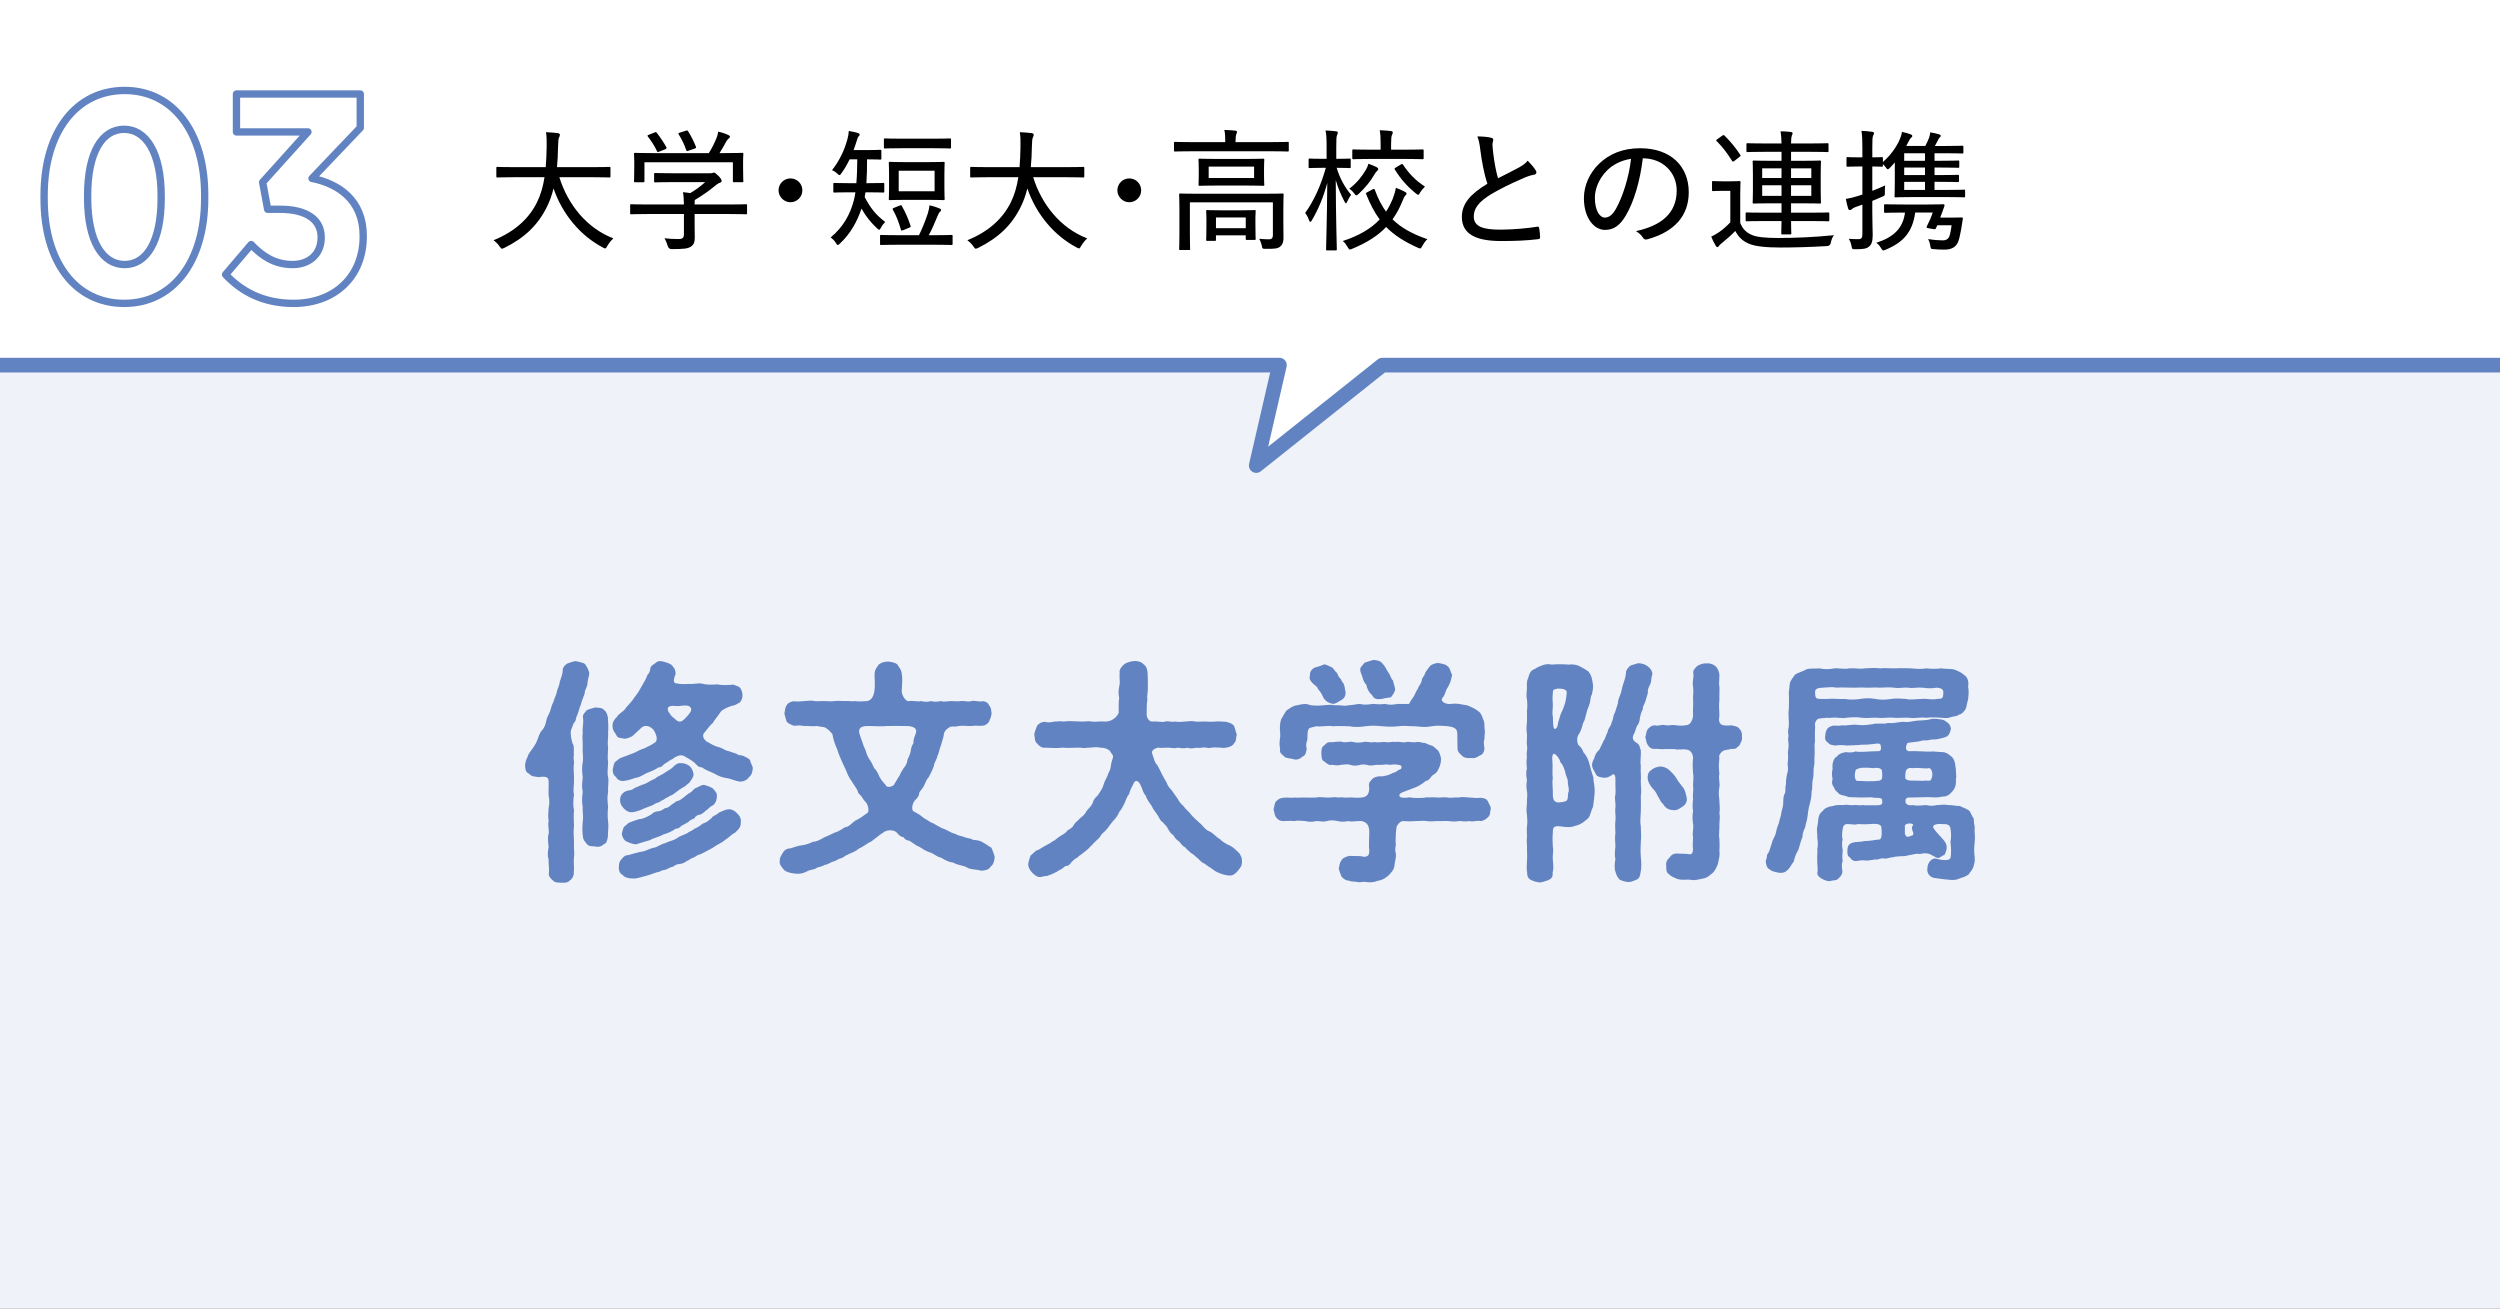<?xml version="1.0" encoding="UTF-8"?>
<svg id="_レイヤー_2" data-name="レイヤー 2" xmlns="http://www.w3.org/2000/svg" width="340" height="178" viewBox="0 0 340 178">
  <rect x="0" y="0" width="340" height="178" fill="#333333" stroke="none"/>
  <g id="_レイヤー_1-2" data-name="レイヤー 1">
    <g>
      <rect y="50" width="340" height="128" fill="#eff2f9"/>
      <polygon points="0 49.658 174 49.658 170.851 63.312 188 49.658 340 49.658 340 0 0 0 0 49.658" fill="#fff"/>
      <polyline points="0 49.658 174 49.658 170.851 63.312 188 49.658 340 49.658" fill="none" stroke="#6283c1" stroke-linejoin="round" stroke-width="2"/>
      <g>
        <path d="M70.023,24.101c-1.674,0-2.25.036-2.34.036-.162,0-.181-.018-.181-.18v-1.098c0-.144.019-.162.181-.162.09,0,.666.036,2.34.036h4.195c.072-.828.108-1.729.127-2.701.018-.936,0-1.494-.09-2.052.449.018,1.152.054,1.619.126.145.018.271.108.271.216,0,.144-.036.216-.108.36-.09.18-.125.504-.144,1.314-.019.954-.054,1.873-.144,2.737h4.753c1.675,0,2.251-.036,2.341-.036.162,0,.18.018.18.162v1.098c0,.162-.018.18-.18.18-.09,0-.666-.036-2.341-.036h-4.429c1.134,3.673,3.69,6.914,7.346,8.318-.288.27-.594.63-.811,1.008-.144.252-.197.36-.306.36-.091,0-.181-.054-.343-.144-2.988-1.584-5.438-4.429-6.68-8.012-.216.882-.504,1.692-.864,2.431-1.242,2.557-3.079,4.285-5.798,5.636-.162.072-.27.126-.342.126-.107,0-.18-.09-.342-.324-.234-.342-.504-.594-.811-.828,2.988-1.207,4.879-3.043,5.924-5.186.486-.99.811-2.107,1.008-3.385h-4.033Z"/>
        <path d="M88.168,29.107c-1.656,0-2.197.036-2.305.036-.145,0-.162-.018-.162-.162v-1.044c0-.144.018-.162.162-.162.107,0,.648.036,2.305.036h4.844c-.019-.702-.037-1.206-.127-1.675.342.036.685.072.99.126.757-.45,1.387-.918,2.035-1.494h-4.447c-1.675,0-2.232.036-2.322.036-.162,0-.181-.018-.181-.144v-.972c0-.144.019-.162.181-.162.09,0,.647.036,2.322.036h4.969c.289,0,.379,0,.469-.036.054-.018.107-.054.198-.054.126,0,.271.126.63.468.288.306.414.504.414.648,0,.126-.072.216-.197.252-.181.054-.396.162-.811.522-.721.594-1.585,1.206-2.646,1.837-.019.126-.019.288-.019.54v.072h4.663c1.656,0,2.197-.036,2.305-.036.145,0,.162.018.162.162v1.044c0,.144-.018.162-.162.162-.107,0-.648-.036-2.305-.036h-4.663v1.584c0,.396.019,1.098.019,1.549,0,.702-.127,1.026-.523,1.296-.414.27-.918.342-2.61.342q-.414,0-.54-.414c-.107-.378-.27-.774-.45-1.062.667.072,1.171.108,1.891.108.522,0,.757-.126.757-.666v-2.737h-4.844ZM87.646,24.605c0,.162-.019.18-.162.18h-1.08c-.162,0-.181-.018-.181-.18,0-.108.037-.36.037-1.963v-.648c0-.63-.037-.936-.037-1.044,0-.144.019-.162.181-.162.108,0,.72.036,2.431.036h7.562c.432-.666.738-1.314,1.044-2.035.09-.216.181-.504.234-.882.504.108.99.27,1.368.45.162.072.234.144.234.234s-.055.162-.162.234c-.108.072-.252.252-.342.414-.307.576-.559,1.026-.919,1.584h.63c1.711,0,2.342-.036,2.432-.036.162,0,.18.018.18.162,0,.09-.036.414-.036.918v.774c0,1.62.036,1.873.036,1.963,0,.162-.018.18-.18.18h-1.062c-.162,0-.18-.018-.18-.18v-2.539h-12.028v2.539ZM88.979,18.033c.215-.108.27-.072.359.054.486.612.955,1.333,1.297,1.945q.072.162-.162.27l-.793.306c-.107.054-.18.072-.216.072-.054,0-.09-.036-.126-.144-.288-.648-.811-1.44-1.225-1.962-.09-.126-.072-.18.145-.252l.721-.288ZM93.678,20.482c-.271.108-.289.09-.36-.09-.252-.774-.63-1.494-1.009-2.106-.09-.162-.054-.18.162-.252l.793-.252c.18-.072.233-.054.324.072.377.594.791,1.422,1.062,2.106.054.144,0,.18-.198.252l-.773.27Z"/>
        <path d="M109.122,25.884c0,.882-.72,1.621-1.62,1.621-.883,0-1.621-.738-1.621-1.621,0-.9.738-1.621,1.621-1.621.9,0,1.62.72,1.62,1.621Z"/>
        <path d="M116.464,24.912c.091-.972.108-2.053.126-3.241h-1.044c-.306.648-.666,1.279-1.099,1.873-.126.18-.197.27-.27.27s-.162-.072-.324-.216c-.252-.234-.486-.378-.702-.45.972-1.224,1.692-2.683,2.106-4.249.107-.378.145-.684.18-1.08.522.09.99.18,1.242.27.145.054.234.108.234.198,0,.09-.035.162-.145.27-.107.126-.161.27-.27.648-.126.396-.252.792-.414,1.206h1.891c1.242,0,1.621-.036,1.711-.036.162,0,.18.018.18.18v.972c0,.162-.018.18-.18.18-.09,0-.469-.036-1.711-.036h-.055c0,1.135-.018,2.233-.09,3.241h.307c1.404,0,1.854-.036,1.944-.036.162,0,.181.018.181.162v.972c0,.162-.019.18-.181.18-.09,0-.54-.036-1.944-.036h-.432l-.108.648c.81,1.531,1.494,2.395,2.79,3.385-.215.216-.396.432-.576.774-.107.198-.162.288-.252.288-.054,0-.144-.072-.287-.198-.883-.846-1.531-1.638-2.107-2.683-.576,1.692-1.439,3.349-2.916,4.735-.162.144-.234.216-.307.216-.09,0-.145-.09-.27-.288-.217-.342-.451-.558-.703-.738,1.729-1.44,2.646-3.133,3.151-5.042.09-.342.162-.702.216-1.098h-.882c-1.387,0-1.854.036-1.963.036-.144,0-.162-.018-.162-.18v-.972c0-.144.019-.162.162-.162.108,0,.576.036,1.963.036h1.008ZM122.244,33.284c-1.711,0-2.287.036-2.395.036-.145,0-.162-.018-.162-.18v-1.044c0-.126.018-.144.162-.144.107,0,.684.036,2.395.036h2.736c.432-.864.828-1.854,1.188-2.917.108-.342.198-.738.252-1.152.486.108.99.27,1.368.432.127.054.198.108.198.198,0,.108-.071.18-.161.27-.109.108-.181.216-.379.702-.359.9-.702,1.656-1.135,2.467h.685c1.711,0,2.305-.036,2.396-.036.144,0,.162.018.162.144v1.044c0,.162-.019.18-.162.18-.091,0-.685-.036-2.396-.036h-4.753ZM122.693,20.158c-1.674,0-2.232.036-2.322.036-.145,0-.162-.018-.162-.18v-1.008c0-.162.018-.18.162-.18.09,0,.648.036,2.322.036h4.16c1.674,0,2.232-.036,2.322-.036.145,0,.162.018.162.18v1.008c0,.162-.018.18-.162.18-.09,0-.648-.036-2.322-.036h-4.16ZM126.205,22.049c1.477,0,1.998-.036,2.088-.036.162,0,.181.018.181.162,0,.108-.036.486-.036,1.494v1.873c0,1.026.036,1.386.036,1.494,0,.162-.019.18-.181.18-.09,0-.611-.036-2.088-.036h-3.043c-1.494,0-1.998.036-2.106.036-.162,0-.181-.018-.181-.18,0-.108.037-.468.037-1.494v-1.873c0-1.008-.037-1.386-.037-1.494,0-.144.019-.162.181-.162.108,0,.612.036,2.106.036h3.043ZM122.37,27.954c.18-.09.216-.054.288.072.504.882.9,1.819,1.17,2.665.055.162.018.198-.162.27l-.828.342c-.252.09-.288.072-.324-.09-.252-.9-.576-1.801-1.08-2.683-.072-.144-.055-.18.162-.27l.774-.306ZM127.105,23.219h-4.88v2.791h4.88v-2.791Z"/>
        <path d="M134.464,24.101c-1.675,0-2.251.036-2.341.036-.162,0-.18-.018-.18-.18v-1.098c0-.144.018-.162.18-.162.09,0,.666.036,2.341.036h4.195c.071-.828.108-1.729.126-2.701.018-.936,0-1.494-.09-2.052.45.018,1.152.054,1.62.126.144.018.271.108.271.216,0,.144-.036.216-.108.36-.09.18-.126.504-.144,1.314-.019.954-.055,1.873-.145,2.737h4.754c1.674,0,2.25-.036,2.34-.036.162,0,.181.018.181.162v1.098c0,.162-.019.18-.181.18-.09,0-.666-.036-2.34-.036h-4.43c1.135,3.673,3.691,6.914,7.346,8.318-.287.27-.594.63-.81,1.008-.144.252-.198.36-.306.36-.091,0-.181-.054-.343-.144-2.989-1.584-5.438-4.429-6.68-8.012-.216.882-.505,1.692-.864,2.431-1.242,2.557-3.079,4.285-5.798,5.636-.162.072-.271.126-.343.126-.107,0-.18-.09-.342-.324-.234-.342-.504-.594-.811-.828,2.989-1.207,4.88-3.043,5.924-5.186.486-.99.811-2.107,1.009-3.385h-4.033Z"/>
        <path d="M155.201,25.884c0,.882-.72,1.621-1.62,1.621-.882,0-1.62-.738-1.62-1.621,0-.9.738-1.621,1.62-1.621.9,0,1.62.72,1.62,1.621Z"/>
        <path d="M162.166,20.572c-1.674,0-2.232.036-2.341.036-.144,0-.162-.018-.162-.162v-.99c0-.144.019-.162.162-.162.108,0,.667.036,2.341.036h4.465v-.126c0-.612-.018-1.098-.125-1.531.521.018,1.025.036,1.477.09.162.018.252.09.252.18,0,.126-.055.198-.108.324-.054.162-.091.432-.091.936v.126h4.736c1.674,0,2.232-.036,2.34-.036.145,0,.162.018.162.162v.99c0,.144-.018.162-.162.162-.107,0-.666-.036-2.34-.036h-10.605ZM174.535,30.007c0,.918.019,1.675.019,2.323,0,.45-.071.882-.414,1.17-.306.288-.702.36-1.999.342-.449,0-.468-.018-.539-.432-.072-.342-.199-.684-.343-.937.54.054.919.072,1.333.072.323,0,.521-.144.521-.576v-4.448h-11.289v4.195c0,1.422.035,2.035.035,2.125,0,.144-.018.162-.162.162h-1.17c-.144,0-.162-.018-.162-.162,0-.108.036-.63.036-2.107v-3.349c0-1.314-.036-1.801-.036-1.908,0-.144.019-.162.162-.162.127,0,.721.036,2.484.036h8.896c1.782,0,2.376-.036,2.503-.036.144,0,.162.018.162.162,0,.108-.037.684-.037,2.035v1.494ZM169.458,21.616c1.639,0,2.215-.036,2.323-.036.144,0,.162.018.162.162,0,.126-.036.378-.036,1.17v1.044c0,.792.036,1.062.036,1.17,0,.126-.019.144-.162.144-.108,0-.685-.036-2.323-.036h-3.979c-1.638,0-2.214.036-2.305.036-.162,0-.18-.018-.18-.144,0-.108.036-.378.036-1.17v-1.044c0-.792-.036-1.044-.036-1.17,0-.144.018-.162.18-.162.091,0,.667.036,2.305.036h3.979ZM164.219,32.762c-.162,0-.18-.018-.18-.162,0-.108.035-.378.035-2.053v-.72c0-.684-.035-1.008-.035-1.098,0-.144.018-.162.18-.162.107,0,.559.036,1.927.036h2.538c1.351,0,1.801-.036,1.909-.036.162,0,.18.018.18.162,0,.09-.036.396-.036.918v.846c0,1.621.036,1.891.036,1.98,0,.144-.018.162-.18.162h-.99c-.162,0-.181-.018-.181-.162v-.468h-4.051v.594c0,.144-.018.162-.18.162h-.973ZM170.557,22.661h-6.176v1.548h6.176v-1.548ZM165.371,31.033h4.051v-1.458h-4.051v1.458Z"/>
        <path d="M180.418,21.599v-1.584c0-1.081-.018-1.639-.145-2.269.559.018.99.054,1.423.108.144.018.252.09.252.162,0,.144-.054.234-.108.36-.09.216-.107.504-.107,1.603v1.621h.072c1.26,0,1.62-.036,1.729-.036.144,0,.162.018.162.18v.936c0,.162-.019.18-.162.18-.108,0-.469-.036-1.693-.036h-.054c.45,1.495,1.116,2.647,1.963,3.673-.181.234-.378.576-.522.9-.072.18-.126.252-.18.252-.055,0-.126-.072-.198-.234-.433-.828-.864-1.801-1.188-2.917.018,5.095.145,9.111.145,9.381,0,.162-.019.18-.181.18h-1.099c-.162,0-.18-.018-.18-.18,0-.27.126-4.195.162-9.003-.504,1.873-1.188,3.547-2.07,5.042-.09.162-.162.252-.234.252s-.126-.072-.18-.234c-.145-.396-.342-.756-.522-.972,1.188-1.656,2.143-3.745,2.81-6.14h-.451c-1.242,0-1.62.036-1.729.036-.144,0-.162-.018-.162-.18v-.936c0-.162.019-.18.162-.18.108,0,.486.036,1.729.036h.559ZM186.701,25.74c.181-.09.234-.054.289.108.414,1.152.918,2.107,1.512,2.935.342-.522.631-1.08.883-1.675.216-.558.378-1.062.45-1.566.485.18.899.36,1.224.54.145.072.234.162.234.234,0,.126-.107.216-.216.342-.126.144-.216.378-.378.774-.36.882-.793,1.675-1.314,2.395,1.152,1.135,2.646,1.981,4.735,2.701-.288.27-.505.594-.685.918-.126.234-.18.342-.306.342-.072,0-.162-.036-.324-.108-1.854-.828-3.205-1.71-4.285-2.809-1.135,1.188-2.629,2.143-4.592,2.953-.161.072-.252.108-.342.108-.108,0-.162-.09-.271-.27-.216-.36-.414-.684-.701-.882,2.214-.72,3.853-1.692,5.023-2.935-.721-.972-1.297-2.089-1.837-3.439-.072-.144-.036-.162.198-.288l.701-.378ZM187.225,22.733c.144.09.215.162.215.252,0,.108-.054.18-.162.27-.125.108-.233.27-.377.504-.486.846-1.171,1.729-2.125,2.611-.145.144-.234.198-.307.198-.09,0-.162-.072-.287-.252-.199-.27-.433-.486-.685-.648,1.008-.756,1.729-1.675,2.251-2.557.18-.306.287-.558.359-.846.396.144.828.324,1.117.468ZM186.468,21.616c-1.71,0-2.305.036-2.395.036-.145,0-.162-.018-.162-.162v-1.008c0-.144.018-.162.162-.162.09,0,.685.036,2.395.036h1.296v-.738c0-.864-.018-1.332-.125-1.908.521.018,1.08.054,1.512.108.162.018.27.108.27.162,0,.144-.053.234-.107.36-.09.198-.126.504-.126,1.278v.738h1.854c1.711,0,2.287-.036,2.377-.036.18,0,.197.018.197.162v1.008c0,.144-.018.162-.197.162-.09,0-.666-.036-2.377-.036h-4.573ZM190.482,22.391c.09-.054.162-.09.199-.09.053,0,.09.036.144.108.738,1.134,1.71,2.161,2.971,2.971-.198.198-.45.45-.648.792-.126.216-.18.324-.271.324-.071,0-.161-.054-.306-.18-1.224-.972-2.143-2.071-2.862-3.241-.09-.144-.072-.18.144-.306l.63-.378Z"/>
        <path d="M202.811,18.736c.181.036.271.144.271.252,0,.216-.108.414-.108.684.019.378.055.774.108,1.17.162,1.296.343,2.341.648,3.403.99-.504,1.872-.936,2.898-1.494.559-.324.864-.558,1.135-.9.45.45.847.918,1.08,1.296.181.252.144.558-.216.612-.486.072-1.099.306-1.639.558-1.422.612-2.917,1.332-4.159,2.071-1.71,1.044-2.396,1.945-2.396,3.043,0,1.368,1.207,1.819,3.71,1.801,1.782-.018,3.547-.18,4.897-.396.18-.036.252,0,.288.18.071.378.108.828.126,1.224.018.18-.072.27-.27.288-1.549.18-2.899.252-5.042.252-3.277,0-5.329-.864-5.329-3.277,0-1.854,1.224-3.151,3.475-4.52-.469-1.368-.774-3.133-.955-4.537-.107-.882-.215-1.405-.414-1.891.666,0,1.404.054,1.891.18Z"/>
        <path d="M221.1,29.323c-.774,1.333-1.639,1.945-2.827,1.945-1.44,0-2.862-1.566-2.862-4.321,0-1.692.756-3.421,2.07-4.681,1.404-1.35,3.24-2.106,5.582-2.106,4.177,0,6.607,2.467,6.607,5.978,0,3.115-1.836,5.366-5.636,6.41-.288.072-.433.018-.612-.252-.145-.234-.432-.576-.936-.864,3.349-.72,5.545-2.359,5.545-5.528,0-2.431-1.873-4.375-4.609-4.375-.359,3.043-1.206,5.942-2.322,7.796ZM218.488,23.255c-1.062,1.098-1.584,2.467-1.584,3.637,0,1.836.72,2.701,1.332,2.701.559,0,1.045-.324,1.549-1.224.864-1.549,1.764-4.231,2.034-6.77-1.351.216-2.503.792-3.331,1.656Z"/>
        <path d="M236.668,30.313c.36.846.774,1.279,1.585,1.639.612.288,1.872.414,3.528.414,2.305,0,4.952-.108,7.635-.378-.216.27-.342.612-.414.99q-.09.468-.504.486c-2.359.144-4.537.198-6.355.198-1.928,0-3.476-.144-4.34-.54-.828-.36-1.404-.918-1.801-1.711-.576.594-1.135,1.08-1.818,1.638-.198.162-.324.27-.396.378-.054.09-.125.18-.234.18-.09,0-.161-.09-.233-.216-.216-.36-.396-.72-.595-1.207.469-.234.757-.396,1.117-.648.486-.342.99-.792,1.477-1.296v-4.285h-1.045c-.936,0-1.188.036-1.26.036-.162,0-.181-.018-.181-.162v-1.044c0-.144.019-.162.181-.162.072,0,.324.036,1.26.036h.955c.936,0,1.205-.036,1.296-.036.162,0,.18.018.18.162,0,.108-.036.594-.036,1.711v3.817ZM234.201,18.466c.09-.072.145-.09.198-.09.036,0,.091.018.145.072.756.756,1.476,1.603,2.124,2.593.09.126.072.162-.107.306l-.666.522c-.09.072-.162.108-.217.108-.035,0-.072-.036-.126-.108-.647-1.044-1.296-1.891-2.07-2.665-.126-.108-.108-.144.09-.288l.63-.45ZM240.09,30.061c-1.801,0-2.413.036-2.521.036-.144,0-.162-.018-.162-.18v-.846c0-.162.019-.18.162-.18.108,0,.721.036,2.521.036h2.196v-1.278h-1.387c-1.675,0-2.269.036-2.376.036-.145,0-.162-.018-.162-.162,0-.108.035-.522.035-1.62v-2.269c0-1.098-.035-1.531-.035-1.62,0-.162.018-.18.162-.18.107,0,.701.036,2.376.036h1.387v-1.224h-2.106c-1.783,0-2.395.036-2.484.036-.162,0-.181-.018-.181-.162v-.864c0-.162.019-.18.181-.18.09,0,.701.036,2.484.036h2.106c-.019-.72-.054-1.17-.126-1.656.504,0,.918.036,1.387.09.144.018.252.09.252.18,0,.072-.055.18-.108.306-.072.216-.108.576-.108,1.08h2.432c1.782,0,2.395-.036,2.502-.036.145,0,.162.018.162.18v.864c0,.144-.018.162-.162.162-.107,0-.72-.036-2.502-.036h-2.432v1.224h1.531c1.674,0,2.25-.036,2.358-.036.162,0,.18.018.18.18,0,.09-.036.522-.036,1.62v2.269c0,1.098.036,1.512.036,1.62,0,.144-.018.162-.18.162-.108,0-.685-.036-2.358-.036h-1.531v1.278h2.521c1.801,0,2.412-.036,2.521-.036.144,0,.162.018.162.18v.846c0,.162-.019.18-.162.18-.108,0-.72-.036-2.521-.036h-2.521c0,1.134.036,1.566.036,1.656,0,.144-.018.162-.161.162h-1.045c-.145,0-.162-.018-.162-.162,0-.09.018-.522.036-1.656h-2.196ZM242.286,24.209v-1.314h-2.629v1.314h2.629ZM242.286,26.64v-1.44h-2.629v1.44h2.629ZM243.582,22.895v1.314h2.756v-1.314h-2.756ZM246.338,25.2h-2.756v1.44h2.756v-1.44Z"/>
        <path d="M263.095,25.83h1.62c1.711,0,2.287-.036,2.395-.036.127,0,.145.018.145.162v.738c0,.126-.018.144-.145.144-.107,0-.684-.036-2.395-.036h-4.482c-1.711,0-2.305.036-2.414.036-.144,0-.161-.018-.161-.144,0-.108.036-.666.036-1.945v-2.665c-.234.288-.469.54-.721.792-.107.108-.18.144-.234.144-.072,0-.125-.054-.216-.18-.108-.162-.252-.342-.45-.522v.198c0,.144-.018.162-.162.162-.126,0-.396-.036-1.278-.036v3.313c.559-.216,1.171-.468,1.747-.738-.036.234-.036.63-.036.954,0,.414-.019.432-.306.558-.451.198-.919.396-1.405.594v1.548c0,1.423.054,2.305.054,3.097,0,.918-.162,1.296-.521,1.584-.342.27-.721.342-1.818.342-.433,0-.469,0-.541-.414-.071-.432-.233-.774-.377-1.008.396.036.701.054,1.35.054.342,0,.504-.162.504-.666v-4.033c-.287.108-.558.198-.81.288-.36.126-.522.234-.63.342-.091.09-.181.108-.289.108-.072,0-.144-.036-.197-.18-.127-.396-.217-.792-.324-1.332.504-.072.99-.198,1.639-.396.18-.054.378-.126.611-.198v-3.817h-.449c-1.117,0-1.441.036-1.549.036-.145,0-.162-.018-.162-.162v-.99c0-.144.018-.162.162-.162.107,0,.432.036,1.549.036h.449v-1.26c0-1.098-.018-1.639-.125-2.341.521.018.99.054,1.439.126.162.018.271.09.271.162,0,.144-.072.234-.126.36-.09.198-.108.558-.108,1.675v1.278c.882,0,1.152-.036,1.278-.036.145,0,.162.018.162.162v.504c1.009-.864,1.711-1.891,2.161-2.773.161-.342.378-.864.432-1.314.468.09.864.198,1.171.324.162.054.234.144.234.234,0,.09-.072.162-.162.234-.162.126-.271.378-.469.756-.054.108-.126.234-.198.36h2.593c.252-.45.414-.828.522-1.134.071-.216.126-.414.162-.72.433.072.9.18,1.188.27.162.054.234.108.234.198s-.037.144-.127.216c-.107.09-.197.252-.252.378-.144.288-.27.522-.414.792h1.531c1.566,0,2.07-.036,2.178-.036.145,0,.162.018.162.162v.72c0,.162-.018.18-.162.18-.107,0-.611-.036-2.178-.036h-1.585v1.026h.63c1.837,0,2.467-.036,2.575-.036.144,0,.161.018.161.162v.648c0,.162-.018.18-.161.18-.108,0-.738-.036-2.575-.036h-.63v1.026h.595c1.836,0,2.466-.036,2.574-.036.145,0,.162.018.162.18v.63c0,.144-.018.18-.162.18-.108,0-.738-.036-2.574-.036h-.595v1.098ZM265.598,29.593c.792,0,1.062-.018,1.188-.018.127,0,.181.036.162.162-.071.522-.144.972-.216,1.369-.126.648-.216,1.188-.396,1.71-.307.81-.937,1.134-1.927,1.134-.378,0-.937-.018-1.495-.072-.324-.018-.324-.054-.396-.432-.054-.378-.162-.684-.288-.936.738.126,1.477.18,1.944.18.54,0,.811-.198.954-.594.145-.468.234-.99.289-1.458h-1.945l-.18.396c-.055.126-.127.162-.324.126l-.738-.126c-.198-.036-.252-.09-.18-.252.342-.684.594-1.224.792-1.873h-2.377c-.36,2.665-1.62,4.051-3.997,5.042-.162.072-.27.108-.342.108-.108,0-.162-.09-.307-.324-.18-.306-.359-.504-.648-.72,2.341-.738,3.638-1.963,3.908-4.105h-.253c-1.71,0-2.322.036-2.413.036-.162,0-.18-.018-.18-.18v-.828c0-.144.018-.162.18-.162.091,0,.703.036,2.413.036h3.403c1.459,0,1.963-.036,2.053-.036.144,0,.216.09.162.234-.09.252-.162.486-.252.72-.108.288-.217.576-.324.864h1.729ZM261.799,20.842h-2.828v1.026h2.828v-1.026ZM258.971,22.787v1.026h2.828v-1.026h-2.828ZM258.971,24.731v1.098h2.828v-1.098h-2.828Z"/>
      </g>
      <g>
        <path d="M79.536,94.227c-.16.544-.448,1.152-.544,1.6-.225.48-.353,1.248-.576,1.6-.128.352-.064.608-.32.832-.191.192-.191.544-.448,1.056-.096.416.064,1.6.32,1.984.16.416,0,1.056.096,1.408-.159.384.064.928,0,1.12-.128.864.032,1.504,0,2.112.032.736-.159,1.504,0,2.112-.128.864-.128,1.6,0,2.144-.063.704-.031,1.44,0,2.144-.096.64-.031,1.28,0,2.112-.063.864.097,1.504,0,2.112-.096.736.064,1.312-.031,2.176.031.384-.257.864-.544.992-.257.384-.896.32-1.152.32-.32-.032-.864.032-1.152-.32-.224-.192-.607-.512-.544-.992.097-.544-.063-1.088-.031-1.824-.16-.512-.128-1.056,0-1.728-.064-.64-.16-1.312,0-1.76.096-.48-.128-1.12,0-1.76-.097-.608-.032-1.312,0-1.76.128-.64.128-1.024,0-1.76-.032-.544.031-1.28,0-1.888.031-.704-.608-.672-1.408-.576-.479-.096-.896-.032-1.28-.48-.479-.192-.479-.64-.512-1.152.064-.256.032-.608.32-1.056.096-.48.447-.832.735-1.248.353-.544.416-.608.641-1.184.096-.256.256-.864.607-1.248.32-.32.48-.8.576-1.28.064-.48.352-.832.512-1.28.16-.448.192-.8.48-1.344.128-.48.352-.864.447-1.312.064-.416.353-.832.385-1.344.224-.64.384-1.056.416-1.568-.032-.352.224-.704.64-.96.448-.128.64-.256,1.12-.32.352.096,1.056.192,1.279.416.32.448.48.832.576,1.216,0,.384-.256.992-.256,1.44,0,.416-.416.928-.352,1.248ZM82.703,107.698c-.128.64-.096,1.248,0,2.016-.063.576-.096,1.376,0,2.016.097.608-.031,1.376-.031,2.08-.097.512-.192.928-.544.992-.353.384-.929.416-1.152.32-.576-.064-.832.032-1.152-.32-.224-.288-.544-.608-.544-.992-.096-.576-.096-1.28-.031-2.08.128-.8-.064-1.376,0-2.016-.128-.512-.097-1.344,0-2.016-.16-.768-.064-1.184,0-2.016-.097-.736-.128-1.408,0-2.016.128-.832-.064-1.248,0-2.048.031-.736-.097-1.28,0-2.016-.064-.768.16-1.28.031-2.048-.063-.384.288-.672.544-.992.353-.128.673-.224,1.152-.352.448.064.832,0,1.152.32.319.224.447.576.544,1.024.031.608.096,1.472.031,2.048.064.544-.128,1.28,0,2.016-.031.8-.096,1.504,0,2.048,0,.608-.159,1.504,0,2.016.128.608-.063,1.472,0,2.016ZM102.382,104.434c-.032.448-.096.928-.544,1.28-.191.384-.863.64-1.279.576-.544-.064-1.185-.416-1.824-.48-.576-.096-.992-.256-1.664-.64-.607-.288-1.151-.448-1.6-.8-.384-.032-.544-.128-.832-.448-.192-.256-.864-.704-1.376-.96-.448-.352-.992-.352-1.792.256-.512.224-.928.64-1.12.672-.288.32-.447.48-.8.48-.544.384-1.151.576-1.6.768-.576.288-.992.608-1.632.672-.448.192-.928.32-1.408.384-.512.096-.992-.16-1.12-.512-.352-.224-.512-.672-.447-1.12.128-.416.128-.8.352-.96.288-.224.48-.448.864-.576.544-.224,1.088-.384,1.695-.64.544-.288.864-.448,1.44-.64.512-.288.832-.352,1.472-.832.256-.288.192-.928-.32-1.696-.64-.64-1.216-.544-1.535-.32-.736.672-1.057.992-1.312,1.216q-.512.288-1.023.352c-.448-.096-.992-.032-1.152-.48-.191-.384-.512-.608-.512-1.152-.064-.352.063-.864.576-1.312.288-.544.928-.704,1.248-1.28.287-.352.863-.896,1.151-1.408.416-.48.736-1.056.96-1.472.256-.48.64-1.024.8-1.568.256-.224.353-.576.384-.8,0-.448.448-.608.641-.768.256-.224.447-.384.928-.288.288.032.992.256,1.28.448.384.416.575.608.607,1.248-.128.448-.576,1.312.192,1.312.607.16,1.376.064,1.823.064.32.064,1.088-.16,1.601-.032.544.16,1.216.16,2.079.096.544.128,1.345.128,2.145.032.447.16.832.288.928.448.16.16.352.768.32.992,0,.448-.097.608-.353.992-.352.128-.512.384-1.088.448-.607.192-1.376.576-1.504.8-.607.896-.8,1.024-1.088,1.536-.352.288-.64.672-1.088,1.248-.479.448-.128.96.192,1.248.735.416,1.088.608,1.504.736.512.096.96.416,1.279.544.32.032.769.256,1.344.416.192.224.641.192.832.256.256.128.8.32.992.608.064.384.32.704.384,1.056ZM100.75,111.793c.032.736-.319.992-.768,1.44-.48.224-.832.672-1.408,1.024-.352.352-.96.544-1.567.992-.16.096-.641.352-.864.48-.32.16-.512.256-.864.448-.319.032-.544.224-.928.448-.384.064-.576.352-.896.448-.385.256-.544.352-.929.416-.287,0-.735.128-.928.352-.384.096-.672.224-.928.384-.416.16-.608.064-.96.32-.576.096-1.312.448-1.76.544s-1.312.416-1.728.384c-.641.032-1.312-.128-1.536-.48-.448-.192-.576-.768-.512-1.152,0-.48.096-.704.352-.992.192-.192.416-.576.896-.544.608-.192,1.024-.288,1.633-.448.64-.032,1.119-.384,1.728-.544.64-.064.96-.48,1.664-.64.704-.352,1.023-.288,1.663-.704.416-.352,1.089-.416,1.601-.832.479-.16.768-.512,1.056-.576.224-.064.704-.544,1.024-.64.287-.064.575-.32.991-.672.192-.352.576-.32.992-.736.224-.096.8-.384,1.216-.448.48-.064.992.224,1.216.512.416.352.608.832.544,1.216ZM94.318,105.298c.032.416-.352.8-.575,1.152-.448.32-.513.512-.864.64-.192.16-.48.256-.832.576-.416.32-.672.512-.896.544-.225.192-.608.288-.896.544-.192.032-.64.416-.928.448-.288.096-.672.416-.96.448-.448.192-.608.224-.96.384-.224.128-.672.288-.992.352-.704.192-1.088.032-1.567-.416-.288-.384-.48-.512-.513-1.056-.063-.768.448-1.28,1.12-1.408.32-.032.641-.128.8-.32.353-.128.992-.448,1.44-.576.319-.128.863-.512,1.376-.704.416-.384,1.023-.544,1.312-.8.384-.288.928-.48,1.28-.928.384-.288.512-.448,1.088-.384.288,0,.735.128,1.088.448.224.224.448.608.479,1.056ZM94.574,107.186c.385-.096.736-.448,1.185-.448.416.128.832.256,1.184.48.384.448.64.704.544,1.152,0,.48-.256,1.056-.64,1.216-.416.192-.608.576-.8.608-.288.288-.608.512-.769.576-.447.064-.704.224-.832.512-.384.192-.64.256-.832.512-.352.224-.672.384-.831.448-.448.32-.448.48-.864.448-.512.384-1.28.704-1.728.8-.544.352-1.28.448-1.792.768-.608.192-1.376.384-1.92.576-.608-.064-1.12-.32-1.408-.448-.352-.32-.544-.8-.479-1.088.096-.48.159-.704.319-.896.225-.096.48-.512.8-.576.256-.128.929-.32,1.185-.416.575-.032,1.184-.352,1.728-.672.192-.256.544-.384.928-.416.225.032.736-.288.896-.416.416-.032.544-.192.928-.512.384-.16.479-.448.864-.48.512-.192.96-.704,1.504-1.056.352-.128.512-.48.831-.672ZM93.839,96.146c-.16-.256-.896-.224-1.44-.128-.479.064-.832-.128-1.376.064-.319.16-.256.64.097.992.191.416.479.48.928.928.544.32.832.064,1.504-.704.384-.448.64-.832.288-1.152Z" fill="#6283c1"/>
        <path d="M135.277,116.465c0,.512-.159,1.152-.544,1.376-.256.48-.768.544-1.312.576-.704-.224-1.504-.128-1.983-.48-.48-.256-1.185-.256-1.761-.608-.703-.096-1.216-.384-1.663-.672-.704-.16-.929-.544-1.568-.736-.64-.224-.864-.416-1.439-.768-.416-.128-.96-.608-1.376-.832-.353,0-.576-.192-.736-.448-.384-.064-.64-.256-.96-.672-.479-.416-1.439-.352-1.855.064-.448.256-.736.544-1.057.768-.352.224-.415.416-.768.512-.448.256-1.023.704-1.504.896-.448.448-1.151.576-1.536.832-.288.064-.607.48-.991.48-.513.256-.672.384-1.024.448-.288.128-.735.416-1.023.416-.256.192-.769.288-1.057.384-.384.32-.863.224-1.312.48-.576.288-.864.352-1.376.352-.768-.032-1.504-.224-1.792-.512-.319-.384-.735-.832-.576-1.28-.096-.32.225-.768.416-1.088.192-.352.576-.576,1.024-.576.512-.16,1.023-.352,1.536-.416.352-.032,1.151-.256,1.504-.48.479,0,.896-.224,1.504-.576.352-.128.863-.384,1.472-.672.576-.16.863-.416,1.407-.736.385,0,.736-.352.96-.544.353-.32.48-.384.929-.608.416-.224.447-.32,1.119-.768.32-.096.16-1.024-.128-1.408-.384-.384-.479-.608-.672-.896-.224-.256-.479-.384-.479-.704-.256-.48-.608-.96-.864-1.376-.256-.32-.544-.896-.735-1.44-.257-.544-.513-1.088-.673-1.472-.256-.544-.447-1.12-.575-1.504-.192-.384-.448-1.088-.608-1.952-.224-.288-.448-.512-.768-.736-.32-.32-.896-.192-1.248-.352-.864.096-1.408-.064-1.856,0-.512-.128-.8-.064-1.344-.032-.352-.128-.64-.224-.991-.544-.097-.288-.225-.768-.32-1.12.096-.288.063-.832.32-1.12.096-.288.672-.576.991-.544.385.064.992,0,1.408-.032.608-.064,1.024-.096,1.376,0,.416.064,1.023-.032,1.376,0,.384,0,.832.064,1.376,0,.512-.064.8,0,1.376,0,.575-.064.896.096,1.376,0,.479.096.832.032,1.695,0,.544-.128.864-.64.96-1.44.128-.928-.032-1.792.032-2.464.063-.416.32-.736.576-1.088.416-.288.704-.352,1.248-.384.319.032.96.128,1.247.384.192.32.513.672.576,1.088.16.64.097,1.344.032,2.464-.064.64.608,1.568.96,1.44.608-.096,1.216.128,1.664,0,.512.096.768.16,1.376,0,.479.16.928.064,1.344,0,.448.16.832,0,1.376,0,.512,0,.832.064,1.376,0,.384-.064.928.16,1.376,0,.319-.128.991.128,1.407.032.416-.064.896.192.992.544.352.352.288.832.352,1.12-.063.544-.287.864-.352,1.12-.288.384-.608.544-.992.544-.575.032-.96-.064-1.344.032-.64.032-1.056-.096-1.824,0-.256.128-.8.032-1.088.096-.287.192-.64.32-.863.864-.096.736-.32,1.216-.448,1.728-.224.512-.256,1.056-.448,1.344-.128.608-.479.992-.479,1.344-.192.608-.512,1.184-.704,1.568-.416.416-.544,1.12-.832,1.472-.224.384-.448.448-.479.768-.032.384-.288.64-.641.992-.352.544-.447,1.344-.031,1.472.607.32,1.023.608,1.247.832.448.256.769.48,1.057.64.384.096.704.416,1.119.576.32.256.608.224,1.089.512.415.192.64.384,1.151.48.288.256.704.224,1.152.416.479.192.8.128,1.216.384.512.032.991.096,1.376.384.479.256.703.48,1.088.672.224.48.288.8.447,1.184ZM123.854,102.194c.032-.384.096-.672.384-1.152-.063-.416.16-.864.353-1.44.128-.608-.48-.864-1.376-.864-1.12-.032-1.92,0-2.528,0-.832.064-1.344.032-2.527,0-1.152-.032-1.376.352-1.312.896.16.64.416,1.152.48,1.44.128.48.416.928.448,1.152.096.352.287.832.544,1.152.288.416.416.8.575,1.088.32.288.544.768.672,1.088.097.224.353.64.896,1.216.128.448.896.192,1.088,0,.256-.384.576-1.024.768-1.248.16-.416.385-.736.576-1.056.192-.224.48-.576.512-1.12.225-.512.32-.64.448-1.152Z" fill="#6283c1"/>
        <path d="M168.334,118.449c-.479.544-.768.672-1.344.608-.512-.064-1.312-.32-1.76-.608-.479-.384-1.216-.8-1.408-.992-.416-.128-.672-.512-.896-.704-.256-.16-.608-.608-.896-.704-.288-.288-.641-.512-.832-.8-.416-.192-.48-.416-.832-.8-.225-.16-.576-.416-.769-.832-.416-.32-.479-.416-.735-.864-.128-.352-.48-.64-.704-.896-.32-.224-.416-.448-.672-.896-.288-.512-.64-.8-.864-1.376-.224-.288-.672-.896-.8-1.376-.416-.416-.384-.832-.768-1.568-.385-.672-.736-.448-.864-.128-.32.608-.576,1.12-.608,1.44-.352.448-.447.8-.64,1.28-.191.352-.384.8-.735,1.216-.16.416-.448.832-.801,1.184-.256.256-.575.768-.863,1.12-.32.416-.736.576-.929,1.056-.287.352-.8.736-1.023,1.024-.32.352-.864.896-1.312,1.184-.353.352-.513.288-.736.608-.32.128-.576.384-.8.608-.256.352-.416.544-.8.544-.225.064-.513.48-.8.512-.48.352-1.152.64-1.632.8-.16.064-.448.032-.832.16-.608.128-.896-.192-1.28-.544-.416-.416-.608-.896-.544-1.312.096-.512.224-.736.288-1.024.32-.256.576-.544.8-.704.288-.032.576-.288,1.088-.576.48-.288.704-.32,1.088-.64.353-.128.608-.448,1.024-.704.319-.224.8-.416,1.023-.8.32-.192.768-.416.928-.864.256-.32.544-.512.896-.896.384-.256.607-.544.832-.96.352-.416.64-.64.768-.992.128-.48.352-.736.704-1.056.384-.608.64-.864.832-1.568.096-.416.512-.992.672-1.6.224-.288.256-.704.288-.896-.032-.192.224-.832.288-1.152.063-.288-.288-.512-.448-.864-.353-.288-.768-.416-1.312-.416-.544-.128-.863-.032-1.407,0-.512,0-.769.128-1.248,0-.704-.032-1.76.096-2.399,0-.929.096-1.473.032-2.433,0-.384.096-.863-.256-1.088-.576-.384-.288-.256-.8-.384-1.216.064-.352.224-.768.384-1.184.32-.352.544-.512,1.088-.544.32.128.8.096,1.28-.032.256.032.736-.096,1.248,0,.863-.128,1.536,0,2.496,0,.287.032.863-.096,1.344,0,.352.096.991-.064,1.76,0,.319.032.928-.096,1.216-.384.224-.096.512-.448.672-.8,0-.768-.032-1.344.064-2.048-.129-.48-.097-1.056.031-1.664.128-.48-.031-1.056.032-1.696-.096-.48.32-.928.608-1.184.191-.192.768-.384,1.312-.448.448-.064,1.088.128,1.312.416.48.32.513.768.576,1.216.032.608.032,1.216.032,1.888.032.672-.16,1.28-.064,1.696-.096.608-.096,1.056-.096,1.888-.063.608.353,1.216.864,1.12.672-.064,1.248.16,1.664,0,.287-.128.96.128,1.376,0,.352.096.959.032,1.344,0,.607-.064,1.023-.096,1.376,0,.416.064,1.023-.032,1.376,0,.352,0,.8.064,1.375,0,.513-.064.801.032,1.408.032.576.16.8.224,1.088.544.192.448.225.8.384,1.184-.159.512,0,.832-.384,1.216-.128.288-.544.512-1.088.576-.352.128-1.056-.096-1.344,0-.32-.128-.96.16-1.312,0-.576-.096-.864.128-1.312,0-.352.096-.992.16-1.312,0-.384.16-.832.064-1.28,0-.479.16-.992,0-1.312,0-.416,0-.96.064-1.408,0-.479.128-.928.416-.736.864.288.832.32,1.184.673,1.504.191.32.352.672.607,1.184.16.352.353.64.64,1.152.192.512.353.704.736,1.12.256.352.448.672.768,1.088.257.512.513.768.832,1.056.353.512.672.672.896.992.447.576.8.8,1.279,1.28.416.288.704.928,1.345,1.152.607.288.959.832,1.439,1.056.352.416.896.672,1.504.96.479.288.896.768,1.12.96.288.48.352.672.352,1.056.032.672-.224.896-.576,1.344Z" fill="#6283c1"/>
        <path d="M202.734,110.065c-.129.448,0,.768-.385,1.088-.159.16-.479.48-1.023.512-.416-.128-.992.16-1.504,0-.576.128-1.12-.032-1.44,0-.352.096-.863.064-1.439,0-.608-.032-.96.032-1.44,0-.512,0-1.119.096-1.439,0-.512-.064-.928,0-1.439,0-.544.032-.896.064-1.792,0-.225,0-.544.16-.769.544-.191.192-.159.672-.224,1.12-.032.64-.064,1.312,0,1.6-.096.384-.128.768,0,1.184.064.512-.16,1.12-.192,1.6-.063.608-.447.96-.832,1.376-.575.48-.991.64-1.472.704-.447.192-.96.256-1.6.16-.384-.096-.672.096-1.12,0-.416-.096-.768,0-1.216-.192-.479-.032-.672-.256-.96-.544-.128-.32-.288-.704-.384-1.088.128-.416.096-.768.416-1.184.128-.256.704-.512,1.088-.544,1.184.032,1.632,0,1.888.128.672,0,.768-.32.768-.864-.096-.512,0-1.472,0-2.496,0-1.216-.607-1.376-1.023-1.504-.992-.032-1.376.16-1.792,0-.512.096-1.088.128-1.472,0-.608-.128-1.056-.128-1.472,0-.576.16-.832,0-1.44,0-.416.128-1.088.128-1.472,0-.384,0-1.088-.128-1.472,0-.672-.064-1.057,0-1.504,0-.48.032-.832-.224-1.024-.512-.256-.352-.224-.704-.352-1.088.128-.256.096-.8.352-1.088.192-.16.416-.448,1.024-.48.544-.096.96.064,1.504-.032.352.064.992-.032,1.472,0,.576,0,.928.032,1.472,0,.416-.128,1.024,0,1.44,0,.64.032,1.056-.128,1.472,0,.512-.096.864.064,1.472,0,.608-.064.8.096,1.792,0,.896-.096.992-.704,1.023-1.28-.191-.896.257-.992.513-1.344.479-.288.928-.288,1.279-.256.385-.128.416,0,1.12-.32.16-.128.704-.224.928-.448.192-.192.576-.128.544-.48-.031-.384-.416-.288-.896-.384-.512.064-.8.096-1.088,0-.384.032-.8.096-1.152.064-.416-.032-.896.16-1.344.064-.384-.128-.928-.16-1.248-.032-.479.128-.896.096-1.248-.032-.287-.128-.896-.032-1.247,0-.544.16-.929,0-1.28,0-.384.128-.768-.288-1.024-.48-.384-.128-.319-.608-.384-1.088.032-.48,0-.832.384-1.056.32-.32.448-.512,1.024-.448.64-.032,1.088-.16,1.504-.032.352.128.992-.128,1.439,0,.448.128.864.096,1.44,0,.352-.128.896.16,1.439,0,.544.128.929-.032,1.44,0,.576.128.8-.096,1.439,0,.608-.128.864.16,1.472,0,.32-.096.929.128,1.408,0,.448-.064.704.16,1.12.128.384.192.64.288,1.056.416.288.224.704.576.8.736.192.384.32.8.32,1.088-.032.608-.16.992-.48,1.568-.224.416-.735.544-.863.8-.256.32-.353.512-.704.544-.416.32-.576.448-1.024.704-.415.224-1.439.544-1.695.672-.32.128-.992.288-.896.672.064.32.832.288,1.44.192.352.128,1.76.128,2.304,0,.32.064.864-.064,1.439.032.353.032.992-.096,1.44,0,.352.096.896-.064,1.439,0,.448-.128,1.088-.032,1.44,0,.448,0,1.056.128,1.504.032.544.032.864.16,1.023.48.16.416.448.704.385,1.088ZM174.096,101.842c-.096-.48-.096-.832-.031-1.344.096-.416.031-.832,0-1.344,0-.352,0-.864.191-1.376.192-.256.448-.832.704-1.152.416-.256.864-.672,1.567-.736.608-.16,1.152-.224,1.633,0,.672.096,1.023.096,1.728.032.479-.032,1.088-.128,1.728,0,.672-.064,1.28.16,1.729,0,.544,0,1.216-.192,1.632-.192.447.16,1.184.096,1.695,0,.608.032.992.096,1.696,0,.447.128.992.16,1.695,0,.48,0,.929.032,1.568,0,.096-.192.32-.608.607-.96.225-.352.288-.672.576-1.088.128-.416.384-.576.544-1.088,0-.48.384-.608.48-1.12.288-.448.384-.576.672-.928.16-.128.544-.352,1.088-.384.512.128.896.096,1.279.448.32.192.416.864.608,1.184-.224,1.216-.448,1.344-.576,1.664-.352.448-.288.928-.704,1.408-.191.224-.159.448.064.608.224.192.64.32,1.12.256.896-.128,1.504.128,2.144.192.672.288,1.056.416,1.632.896.352.288.448.832.576,1.088.224.448.096.864.16,1.248.128.352-.064.96,0,1.248-.128.384-.128.768-.032,1.28.063.384-.192.992-.608,1.056-.512.352-.768.416-1.216.352-.544.064-1.023-.064-1.248-.352-.191-.16-.64-.512-.575-1.056-.032-.672,0-1.184-.032-1.92,0-.704-.512-.896-1.248-.992-.8-.064-1.504-.128-2.208,0-.8.16-1.376.096-2.239,0-.864.032-1.44-.128-2.272,0-.896.096-1.439.064-2.239,0-.704-.064-1.44-.128-2.272,0-.863.128-1.567.128-2.239,0-.704,0-1.536-.064-2.24,0-.64-.128-1.504.096-2.24,0-.287.128-.896.128-1.023.384-.256.48-.096,1.12-.192,1.536-.159.32-.191.768-.063,1.152-.128.576-.128.864-.576,1.056-.384.384-.896.48-1.216.352-.384-.128-1.024-.096-1.248-.352-.256-.256-.736-.48-.576-1.056ZM178.16,91.891c-.064-.512.224-.864.607-1.088.352-.096.928-.256,1.216-.416.288-.096.576.128.96.288.353.096.448.384.704.672.32.192.352.736.576.864.224.192.256.544.479.704.225.512.16.672.288,1.152.064.512-.16.928-.544,1.12-.288.192-.768.48-1.056.544-.8-.096-1.088-.416-1.344-.736-.192-.384-.384-.864-.8-1.28-.097-.384-.385-.448-.704-.768-.32-.352-.544-.608-.384-1.056ZM185.007,91.187c-.128-.384.32-.704.576-1.056.384-.128.736-.256,1.216-.384.608.064.96.128,1.28.576.352.32.479.832.8,1.216.224.32.256.704.576,1.024.063.48.224.704.288,1.152-.032.416-.288.736-.576,1.12-.416.064-.864.096-1.216.224-.704.064-1.024.064-1.344-.512-.32-.256-.704-.832-.769-1.408-.288-.288-.352-.448-.512-.928-.096-.416-.32-.768-.32-1.024Z" fill="#6283c1"/>
        <path d="M216.688,105.714c.032.736.192,1.088.192,1.856-.032.864-.16,1.568-.224,2.144-.16.32-.288.768-.385,1.024-.096.384-.352.672-.672.864-.256.288-.96.64-1.247.672-.576.224-.801.224-1.504.192-1.312-.192-1.696-.224-1.664.8-.064.672-.032,1.184,0,1.888.128.544-.064,1.184,0,1.76.063.736.128,1.216-.032,1.792.064.608-.16.768-.576.992-.288.096-.896.32-1.151.32-.353-.032-.864-.16-1.152-.32-.32-.096-.607-.48-.576-.992-.096-.48-.063-1.056-.031-1.6.063-.608,0-1.184,0-1.568.063-.608-.097-1.152,0-1.568.031-.448-.064-.928,0-1.568.096-.416.031-1.184,0-1.568-.097-.64-.064-.928,0-1.568-.064-.384.128-1.184,0-1.568-.064-.576-.129-.896,0-1.568-.097-.544-.16-1.152,0-1.6-.064-.352-.097-1.088,0-1.568-.129-.576.128-1.184,0-1.568-.064-.384.031-1.12,0-1.568-.097-.448-.064-1.152,0-1.568.031-.416,0-1.088,0-1.568.063-.416.063-1.152,0-1.536-.129-.608-.032-.928,0-1.568-.032-.48-.032-1.024.159-1.344.097-.32.192-.896.672-1.152.353-.128.576-.384,1.185-.576.416-.16.863-.256,1.312-.128.832-.064,1.408-.064,2.368,0,.544-.064.928,0,1.407.192.385.192.929.512,1.248.736.544.672.544,1.344.641,1.92.031.512-.128.928-.16,1.216-.225.32-.192.896-.288,1.184-.16.544-.384.928-.448,1.344-.16.448-.191.992-.447,1.312-.16.544-.225,1.024-.673,1.696-.256.48-.128,1.088,0,1.312.416.352.576.64.704,1.024.416.416.704,1.088.832,1.632.096.416.288,1.12.512,1.76ZM213.232,106.226c-.032-.352-.32-.8-.384-1.312-.128-.384-.257-.864-.608-1.216-.128-.48-.448-.896-.736-1.12-.159-.128-.256-.064-.319.064-.097.192-.097.512-.064.864.097.864-.063,1.696.064,2.24-.128.8.032,1.504,0,2.24-.032.864.288,1.152.8,1.152.832-.096,1.151-.128,1.216-.544.064-.352,0-.672.16-1.024.032-.288-.192-1.056-.128-1.344ZM211.185,95.826c.032.448-.128,1.088,0,1.6.032.448,0,1.664.224,1.696.353.064.48-.576.48-.8.224-.64.287-1.152.607-1.728.288-.64.512-1.344.576-2.368.063-.576-.832-.576-1.248-.576-.736.16-.576.224-.64.576-.064.672-.032,1.056,0,1.6ZM222.128,99.986c-.257.64.256.896.479,1.056.384.224.384.544.544,1.024.064.576-.128,1.504,0,2.08-.063.8.064,1.376,0,2.048-.032.64.128,1.248,0,2.08,0,.768.032,1.312,0,2.08-.032.768-.128,1.44,0,2.048,0,.672.096,1.376,0,2.08-.032.704-.063,1.248,0,2.048.064.672.128,1.44-.032,2.112-.096.576-.16.8-.544.992-.384.16-.8.352-1.151.32-.32-.032-.704-.096-1.152-.32-.191-.192-.448-.576-.544-.992-.191-.512-.16-1.088-.032-1.824-.128-.416-.063-1.152,0-1.728-.031-.544-.096-1.248,0-1.76-.031-.704-.063-1.024,0-1.76.097-.48-.096-1.152,0-1.76.064-.704-.159-1.088,0-1.76.064-.512-.031-1.248,0-1.856,0-.256,0-.448-.031-.608-.064-.288-.256-.384-.48-.16-.479.288-.544.32-.992.352-.384-.032-1.023-.128-1.151-.48-.096-.256-.48-.736-.512-1.12-.064-.448.191-.864.288-1.056.128-.512.319-.832.703-1.184.16-.384.448-.864.544-1.152.225-.256.288-.672.576-1.248.032-.48.48-.768.544-1.312.256-.384.16-.896.448-1.312.16-.416.256-.864.416-1.312-.032-.352.224-.928.384-1.312.128-.416.16-.8.32-1.248.128-.352.384-1.12.384-1.6,0-.288.256-.64.607-.928.353-.128.769-.224,1.057-.32.575.032.928.16,1.279.416.32.224.672.64.641,1.152-.225.48-.064.8-.288,1.28-.256.544-.384.768-.32,1.184-.16.576-.256.896-.352,1.184-.192.512-.353.608-.353,1.12-.224.256-.319.896-.384,1.088,0,.384-.16.864-.384,1.088-.225.48-.192.736-.512,1.28ZM236.591,101.33c-.385.32-.448.608-1.152.512-.288.16-.896.064-1.248.384-.256.256-.479.512-.352.896-.128,1.088-.064,1.504,0,2.144-.16.448.096,1.28,0,1.76-.128.64-.096,1.152,0,1.76-.032.448.128,1.12,0,1.76.128.736-.032,1.216,0,1.76.032.448-.128,1.312,0,1.76.032.672.032,1.184,0,1.728.096.576-.096,1.12-.192,1.632-.128.448-.447,1.12-.863,1.408-.513.448-.801.608-1.312.672-.416.096-1.023.256-1.472.16-.576-.128-1.408.16-2.176-.256-.416-.16-.672-.32-.864-.544-.224-.096-.384-.416-.352-1.024-.064-.512.032-.832.416-1.184.256-.384.576-.608,1.088-.576.832.032,1.344.032,1.632.096.384.032.479-.192.512-.704-.096-.384,0-1.184,0-1.664-.16-.416.128-1.216,0-1.728-.063-.448-.128-1.184,0-1.728-.096-.64-.063-1.216,0-1.696-.096-.544.096-1.216,0-1.728-.032-.576.128-1.088,0-1.728-.032-.448-.096-1.376,0-2.112,0-.384-.192-1.088-.928-1.152-.64-.096-1.184.096-1.568-.064h-1.344c-.544.064-.96-.064-1.344-.032-.479.064-.8-.224-.96-.512-.256-.352-.224-.736-.352-1.088.128-.224.096-.8.352-1.088.16-.16.384-.48.96-.512.352.16.768-.128,1.344-.032.448.128.96-.064,1.344,0,.32.032.896.16,1.601,0,.416.032.832-.576.896-1.248-.063-.832.064-1.472,0-2.176-.032-.64.096-1.056,0-1.76-.16-.736.16-1.376.032-1.856-.128-.384.384-.864.576-1.024.479-.256.832-.352,1.184-.32.544-.064.928.128,1.184.32.32.224.48.608.576,1.024.096.48-.096,1.344.032,1.824.032.48-.032,1.312,0,1.792-.096.672-.032,1.152,0,2.176-.064.288-.128.8.16,1.088.224.256.96.256,1.439.192.64.128.896.16,1.152.512.191.224.352.448.319,1.088.064.544-.224.768-.319,1.088ZM227.663,110.193c-.64-.032-1.088-.192-1.472-.832-.416-.352-.512-.8-.736-1.088-.191-.448-.384-.736-.735-1.088-.416-.48-.641-1.024-.641-1.408,0-.48.128-.832.544-1.088.225-.224.832-.448,1.185-.448.447,0,.896.192,1.312.576.416.416.64.64.928,1.12.225.416.448.608.864,1.184.32.416.352.928.479,1.376.097.48-.159.96-.544,1.184-.319.224-.768.544-1.184.512Z" fill="#6283c1"/>
        <path d="M246.864,98.77c-.064.928-.032,1.536-.032,2.048-.097.512-.032,1.024-.032,1.696-.096.736.032,1.216-.096,1.696-.128.608,0,.992-.128,1.664-.192.672-.032,1.216-.192,1.696,0,.48-.063.992-.224,1.664-.225.704-.256,1.248-.32,1.664-.032.544-.256,1.056-.352,1.664-.225.416-.353.832-.353,1.28-.288.64-.384,1.248-.544,1.696-.352.608-.512,1.056-.64,1.632-.384.512-.48.768-.769,1.088-.415.416-.703.48-1.216.448-.575-.128-1.023-.192-1.247-.448-.448-.128-.576-.832-.576-1.184.128-.288.16-.64.191-.864.353-.352.416-1.024.641-1.536.063-.448.384-.832.512-1.28.128-.48.16-.832.416-1.376.096-.544.288-.928.352-1.408.032-.448.288-.864.256-1.408.032-.48,0-.96.225-1.28.16-.352,0-.8.16-1.28-.032-.48.063-1.024.128-1.312.159-.512.191-.736.096-1.312,0-.416.096-1.024.063-1.344-.096-.256.064-.768.064-1.28.032-.416-.16-.8,0-1.312-.096-.32-.096-.736.032-1.344.063-.64-.128-1.376,0-2.304.032-.64.032-1.536,0-2.336.096-.384.063-.8.16-1.28.224-.48.447-.736.672-1.056.447-.32,1.119-.448,1.567-.736.512-.16,1.12-.064,1.729-.128.64.128,1.279.16,2.048,0,.703-.064,1.247.16,2.079,0,.832-.064,1.344.128,2.08,0,.576-.032,1.312-.096,2.112,0,.607-.096,1.279.032,2.079,0,.801-.064,1.376,0,2.08,0,.832.064,1.376.128,2.08,0,.544.064,1.248.096,2.08,0,.479.096.991.032,1.632.128.512.16,1.151.48,1.439.768.512.288.672,1.024.544,1.6.128.544.064,1.12,0,1.728-.16.48-.191.96-.319,1.28-.129.224-.513.736-.864.768-.448.32-.896.256-1.152.352-.288.16-.768.16-1.279.096-.832-.064-1.568-.064-2.145,0-.607-.128-1.504.128-2.176,0-.672-.064-1.535.064-2.144,0-.8-.096-1.439.096-2.176,0-.736-.064-1.408.096-2.176,0-.672-.128-1.568-.064-2.176,0-.225.096-.64,0-1.12,0-.479-.096-.832.064-1.504,0-.384.064-.96.032-1.248.192-.224.16-.448.64-.319.96ZM246.864,94.354c.031.736.128.704,1.503.704,1.057-.096,1.889.064,2.528,0,.64.128,1.504.096,2.08,0,.735-.128,1.312-.128,2.111,0,.608.128,1.312.128,2.08,0,.832-.128,1.344-.032,2.08,0,.576.16,1.312,0,2.08,0,.544-.096,1.312.16,2.079,0,.544-.032.832,0,.864-.512.16-.96-.32-.928-.864-1.024-.703.128-1.312.096-1.951,0-.769-.064-1.376.128-1.92,0-.608-.064-1.28.128-1.952,0-.512-.064-1.312-.032-1.952,0-.768-.064-1.184.032-1.951,0-.513-.064-1.345.032-1.92,0-.704,0-1.248-.064-1.952,0-.64-.128-1.216-.032-1.92,0-.672.032-1.152.128-1.023.832ZM268.398,117.841c-.128.448-.448.736-.641,1.056-.319.288-.863.448-1.344.608-.479.224-1.023.192-1.439.128-.576-.032-1.344-.16-1.856-.224-.607-.064-1.119-.64-.991-1.312,0-.736.544-1.376,1.088-1.344.896.256,1.855.352,2.048-.064.16-.736.063-1.568,0-2.208.128-.64.096-1.28,0-1.792-.032-.48-.448-.64-.992-.608-.608-.064-.992,0-1.216.128-.16.096-.192.256-.096.416.319.512.607.736.96,1.152.256.256.479.512.735.96.225.64,0,1.12-.191,1.504-.416.192-.608.416-.896.448-.416-.064-.928-.544-1.408-.608-.287-.064-.672-.032-1.056.064-.479-.096-.735.032-1.279.128-.48.064-.769.224-1.216.16-.288.064-.769,0-1.185.16-.479,0-.8.256-1.216.16-.512-.096-.704.224-1.151.128-.448.096-.832.128-1.152.16-.544-.064-.96-.032-1.216.032-.353.096-.832,0-1.024-.384-.416-.288-.416-.448-.416-.992,0-.704.257-.992.801-1.12.319-.096,1.119-.064,1.504-.192.8,0,1.375-.16,2.111-.224.288-.16.288-.96.192-1.76-.256-.416-.832-.384-1.664-.32-.704.064-1.312-.032-1.6,0-.385.16-.864-.032-1.185,0-.544-.064-.735.192-.8.64-.063.384-.16,1.088,0,1.44-.16.448-.063,1.12,0,1.44-.032.576-.096,1.12,0,1.472-.16.384-.128.864-.032,1.504-.096.512-.319.672-.575.928-.257.288-.769.192-1.12.32-.416.064-.928-.224-1.12-.32-.32-.192-.704-.48-.576-.928.064-.512-.063-1.024-.032-1.6-.063-.608.064-.992,0-1.504.128-.48.064-1.152,0-1.536.032-.608-.128-.96,0-1.536.097-.352.097-.736.16-1.152.097-.48.256-.704.608-.992.224-.352.832-.608,1.344-.64.544-.192,1.12-.128,1.504-.128.544-.128.832.096,1.28,0,.447-.064.831.096,1.312,0,.288.064,1.184,0,1.888.032.96-.032.736-.32.704-.832-.224-.288-.736-.096-1.408-.256-.96,0-1.695.064-2.208,0-.384-.032-.831.032-1.119-.096-.353-.192-.641-.096-1.088-.352-.288-.352-.544-.384-.704-.896-.256-.32-.353-.64-.192-1.12-.063-.32-.16-.864,0-1.344-.063-.704.032-1.44.64-1.792.257-.352.704-.48,1.185-.544.448.064,1.023.064,1.279-.096.576.16,1.889-.032,2.977-.032.512.064.575-.288.447-.832-.096-.32-.575-.192-1.088-.128-1.056.128-1.312.032-1.983.128-.64.032-.992.032-1.536.064-.416-.064-.96-.096-1.567,0-.257-.064-.736-.032-.992-.416-.353-.16-.448-.576-.353-.992.032-.576.288-1.088.736-1.184.416-.256.864,0,1.504-.16.576.096,1.439-.16,2.112-.064.672.096,1.312.032,2.111-.096.576-.192,1.312.064,2.08-.16.8.096,1.344-.128,2.08-.16.735.128,1.151-.096,1.92-.16.479-.032,1.344-.032,1.888-.224.447-.064.863,0,1.312.064.448.064.576.224.896.448.256.16.416.544.447.832-.16.736-.384,1.056-.928,1.184-.448.128-1.184.32-1.6.256-.288.064-.896.192-1.248.128-.704.224-1.472.224-2.144.352-.192.32-.385.992.159,1.12,1.185-.064,2.624.128,3.296.032.544.064.864.064,1.376.096.544.032.992.48,1.248.672.48.576.416,1.216.512,1.664-.031.384.128.896,0,1.344.064.832-.128,1.344-.64,1.824-.352.448-.864.576-1.184.544-.576.128-1.024.128-1.312.096-.607-.064-2.144.032-3.104.032-.607-.032-.64.256-.607.672.128.288.447.448.959.352.736.16,1.473,0,1.824,0,.608.128.928.128,1.504,0,.608,0,.896-.128,1.504,0,.576-.032.896.128,1.6.128.385.224,1.152.416,1.376.768.097.16.288.64.513.96,0,.256.031.768.128,1.056-.064.768.096,1.376,0,2.112-.097.704-.097,1.44,0,2.08.063.576-.064.864-.16,1.248ZM255.951,104.818c-.128-.448-.768-.416-1.184-.352-.992-.096-1.889-.128-2.368.224-.224.576-.192,1.344.128,1.504.768.032,2.112.128,3.072-.032.512-.096.384-.672.352-1.344ZM260.047,112.785c-.096-.512.16-.384.128-.672-.256-.224-1.12-.128-1.12.224.064.448-.096,1.024.097,1.248.159.416.607.128.991,0,.192-.224-.032-.48-.096-.8ZM259.119,105.842c.128.288.672.352,1.12.32.479,0,.96.032,1.407.032.256-.128.736.128.96-.128.416-.736.097-1.632-.288-1.6-.479.128-1.279-.096-2.079,0-.32.032-.544-.16-.929.192-.224.288-.191.832-.191,1.184Z" fill="#6283c1"/>
      </g>
      <g>
        <path d="M6,27.061v-.52c0-8.559,4.319-14.238,10.958-14.238,6.56,0,10.878,5.639,10.878,14.198v.52c0,8.559-4.318,14.238-10.958,14.238-6.639,0-10.878-5.639-10.878-14.198ZM21.917,26.981v-.36c0-5.879-2.079-9.038-5.039-9.038s-4.959,3.079-4.959,8.999v.36c0,5.879,2.04,9.038,5.039,9.038,2.96,0,4.959-3.119,4.959-8.998Z" fill="none" stroke="#6283c1" stroke-linejoin="round"/>
        <path d="M30.68,37.339l3.479-4.079c1.44,1.52,3.16,2.719,5.64,2.719,2.239,0,3.88-1.4,3.88-3.639v-.08c0-2.4-2-3.799-5.6-3.799h-1.68l-.68-3.679,6.158-6.839h-9.718v-5.159h16.837v4.599l-6.559,6.879c3.6.72,6.959,2.96,6.959,7.799v.12c0,5.359-3.799,9.079-9.479,9.079-4.08,0-7.079-1.6-9.238-3.919Z" fill="none" stroke="#6283c1" stroke-linejoin="round"/>
      </g>
    </g>
  </g>
</svg>